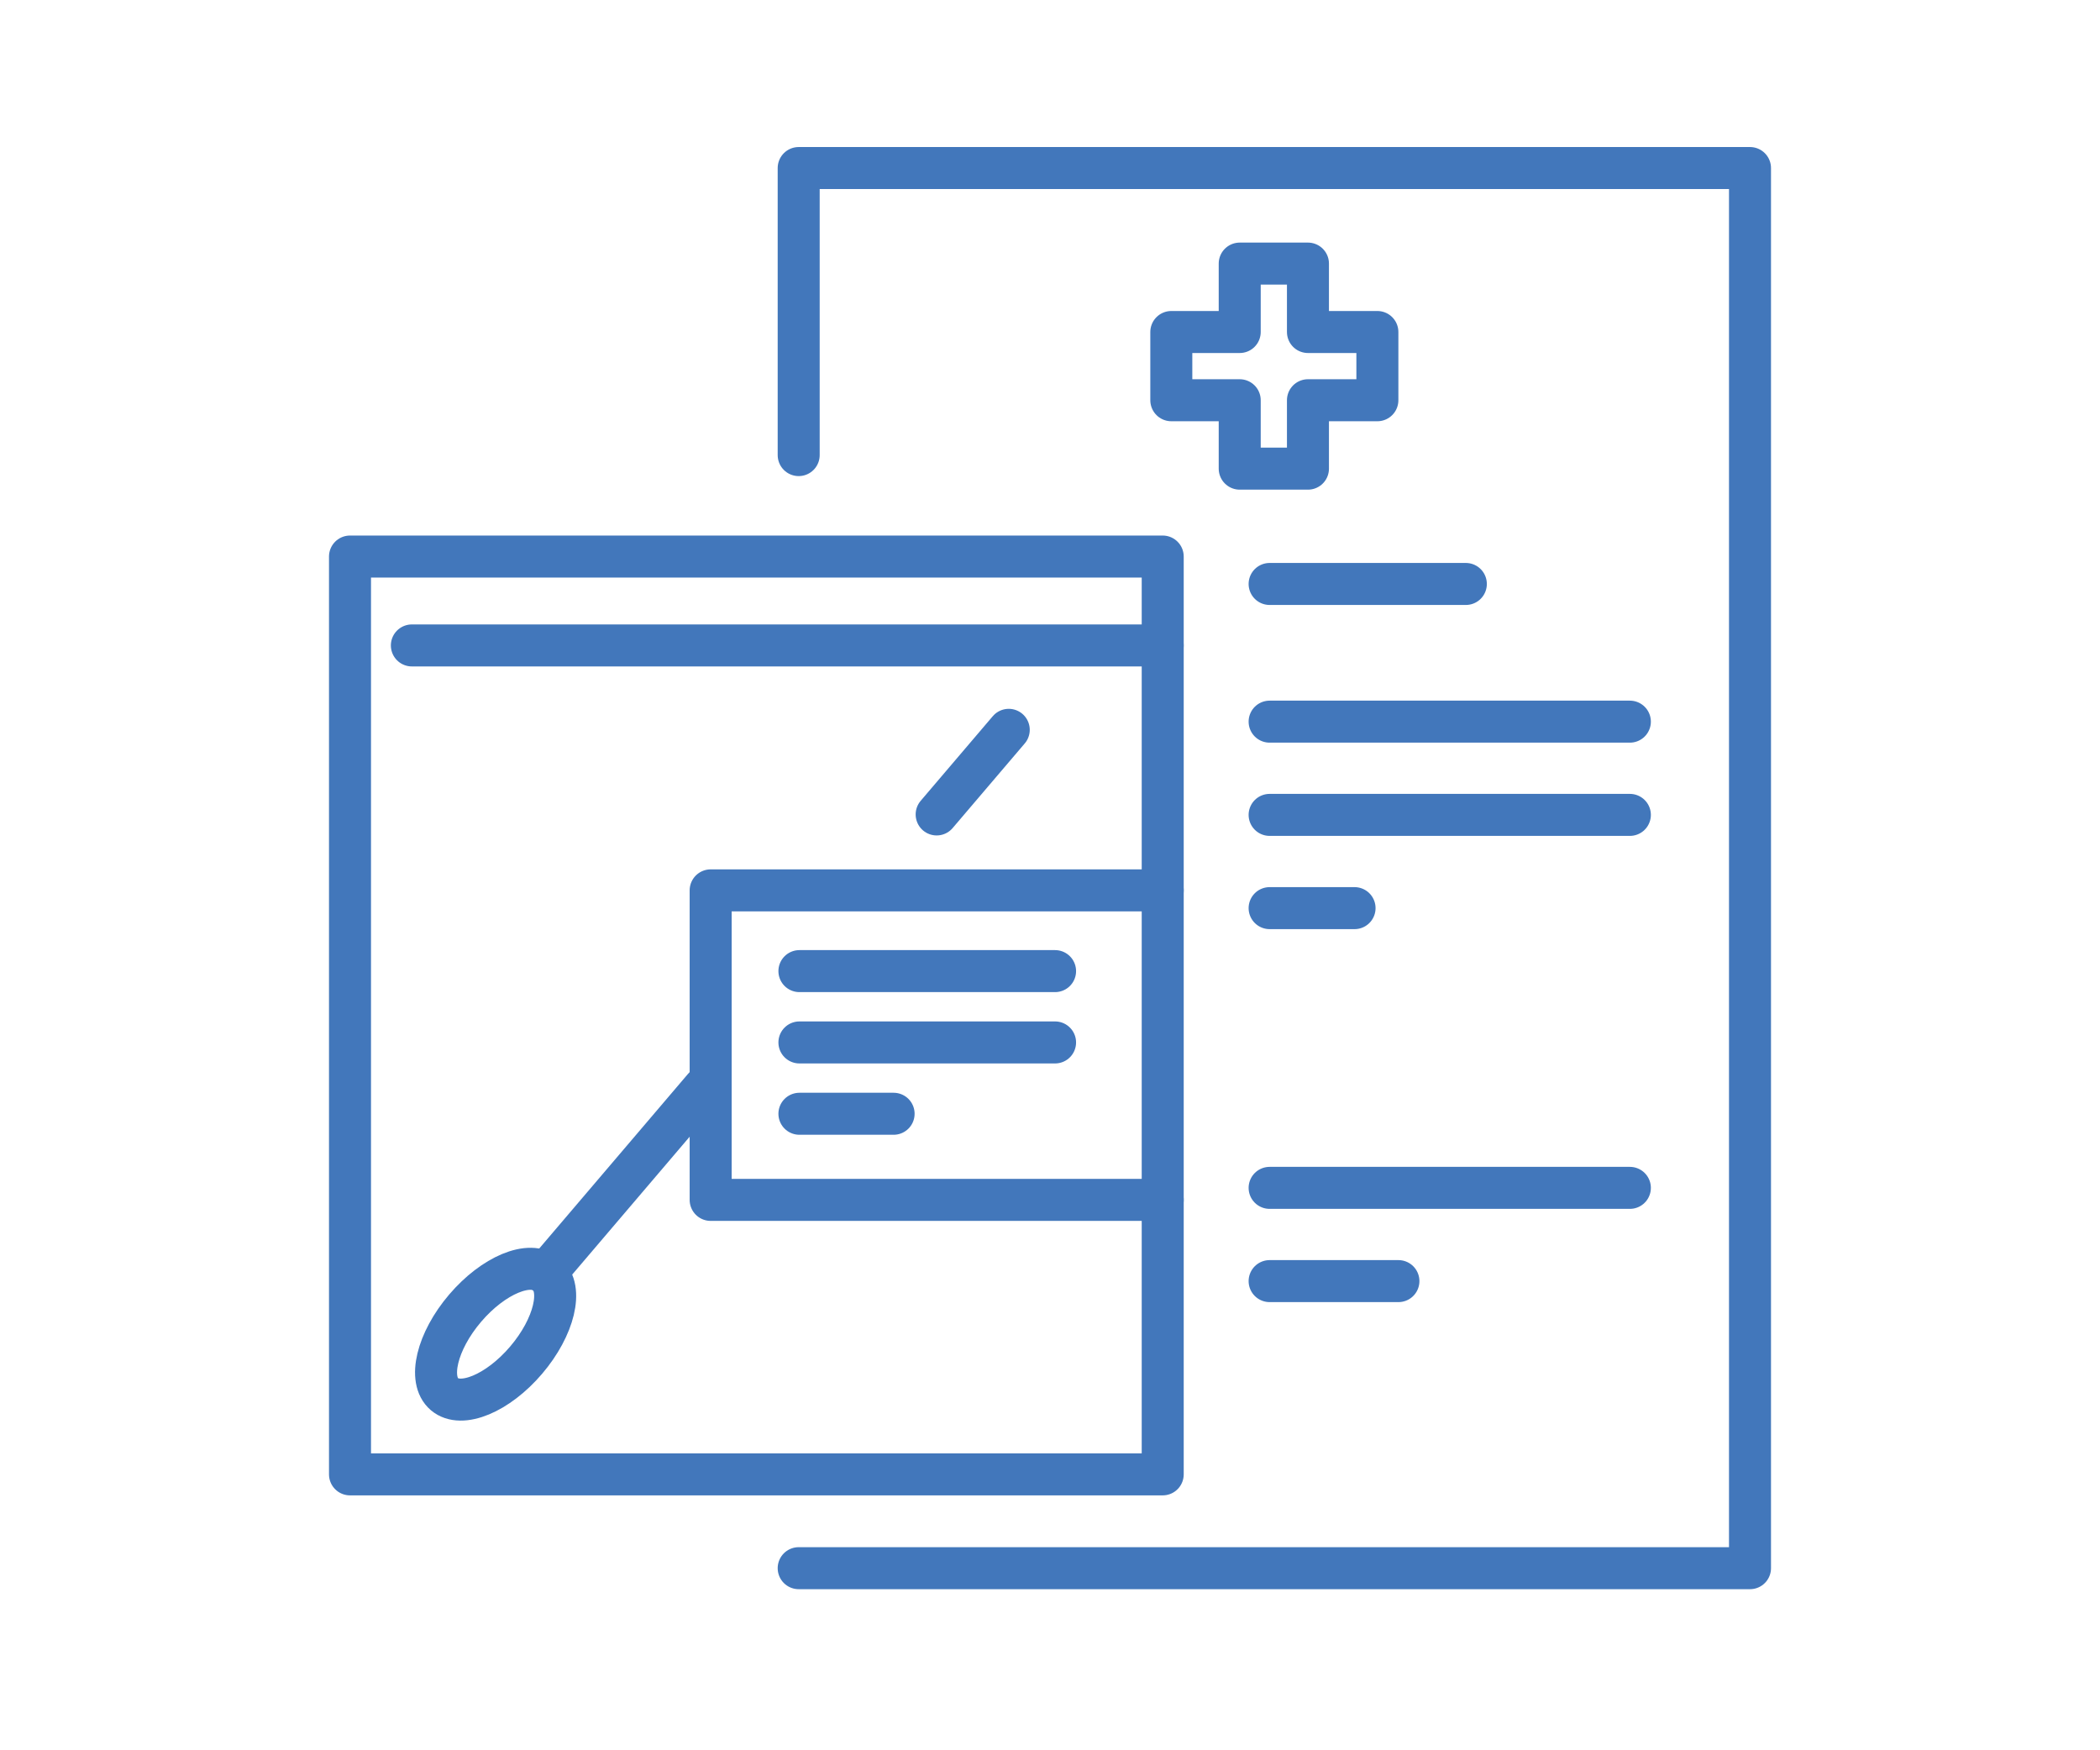 <?xml version="1.0" encoding="UTF-8"?>
<svg xmlns="http://www.w3.org/2000/svg" xmlns:xlink="http://www.w3.org/1999/xlink" width="150" height="125" viewBox="0 0 150 125">
  <defs>
    <clipPath id="clip-path">
      <rect id="Rectangle_218" data-name="Rectangle 218" width="150" height="125" transform="translate(-2611 -1060)" fill="#fff" stroke="#707070" stroke-width="1"></rect>
    </clipPath>
  </defs>
  <g id="Mask_Group_7" data-name="Mask Group 7" transform="translate(2611 1060)" clip-path="url(#clip-path)">
    <g id="Swedish-MedicalAssistant_MA" transform="translate(-2602.968 -1063.442)">
      <g id="Group_720" data-name="Group 720" transform="translate(16.968 43.194)">
        <path id="Path_149" data-name="Path 149" d="M16.968,148.1H75.019v65.548H16.968Z" transform="translate(-16.968 -148.105)" fill="none" stroke="#4277bb" stroke-linecap="round" stroke-linejoin="round" stroke-miterlimit="10" stroke-width="3"></path>
        <g id="Group_718" data-name="Group 718" transform="translate(4.569 12.37)">
          <ellipse id="Ellipse_18" data-name="Ellipse 18" cx="5.631" cy="2.862" rx="5.631" ry="2.862" transform="translate(0 45.59) rotate(-49.542)" fill="none" stroke="#4277bb" stroke-linecap="round" stroke-linejoin="round" stroke-miterlimit="10" stroke-width="3"></ellipse>
          <path id="Path_150" data-name="Path 150" d="M217.282,213.278l5.15-6.043" transform="translate(-179.947 -207.235)" fill="none" stroke="#4277bb" stroke-linecap="round" stroke-linejoin="round" stroke-miterlimit="10" stroke-width="3"></path>
          <path id="Path_151" data-name="Path 151" d="M83.714,342.61l11.327-13.292" transform="translate(-74.32 -303.779)" fill="none" stroke="#4277bb" stroke-linecap="round" stroke-linejoin="round" stroke-miterlimit="10" stroke-width="3"></path>
        </g>
        <path id="Path_152" data-name="Path 152" d="M38.1,178.428h53.63" transform="translate(-33.681 -172.085)" fill="none" stroke="#4277bb" stroke-linecap="round" stroke-linejoin="round" stroke-miterlimit="10" stroke-width="3"></path>
        <path id="Path_153" data-name="Path 153" d="M172.39,284.151H140.1V262.046H172.39" transform="translate(-114.339 -238.21)" fill="none" stroke="#4277bb" stroke-linecap="round" stroke-linejoin="round" stroke-miterlimit="10" stroke-width="3"></path>
        <g id="Group_719" data-name="Group 719" transform="translate(32.101 29.602)">
          <path id="Path_154" data-name="Path 154" d="M170.42,289.612h18.261" transform="translate(-170.42 -289.612)" fill="none" stroke="#4277bb" stroke-linecap="round" stroke-linejoin="round" stroke-miterlimit="10" stroke-width="3"></path>
          <path id="Path_155" data-name="Path 155" d="M170.42,313.962h18.261" transform="translate(-170.42 -308.868)" fill="none" stroke="#4277bb" stroke-linecap="round" stroke-linejoin="round" stroke-miterlimit="10" stroke-width="3"></path>
          <path id="Path_156" data-name="Path 156" d="M170.42,338.312h6.728" transform="translate(-170.42 -328.124)" fill="none" stroke="#4277bb" stroke-linecap="round" stroke-linejoin="round" stroke-miterlimit="10" stroke-width="3"></path>
        </g>
      </g>
      <path id="Path_157" data-name="Path 157" d="M170.173,35.943v-20.5h67.951v99.994H170.173" transform="translate(-121.156 0)" fill="none" stroke="#4277bb" stroke-linecap="round" stroke-linejoin="round" stroke-miterlimit="10" stroke-width="3"></path>
      <path id="Path_158" data-name="Path 158" d="M312.124,57.828h-4.959v4.886h-4.874V57.828h-4.886V52.955h4.886V48.069h4.874v4.886h4.959Z" transform="translate(-221.772 -25.802)" fill="none" stroke="#4277bb" stroke-linecap="round" stroke-linejoin="round" stroke-miterlimit="10" stroke-width="3"></path>
      <path id="Path_159" data-name="Path 159" d="M330.968,157.442h14.016" transform="translate(-248.313 -112.295)" fill="none" stroke="#4277bb" stroke-linecap="round" stroke-linejoin="round" stroke-miterlimit="10" stroke-width="3"></path>
      <path id="Path_160" data-name="Path 160" d="M330.968,204.442H356.7" transform="translate(-248.313 -149.462)" fill="none" stroke="#4277bb" stroke-linecap="round" stroke-linejoin="round" stroke-miterlimit="10" stroke-width="3"></path>
      <path id="Path_161" data-name="Path 161" d="M330.968,236.275H356.7" transform="translate(-248.313 -174.636)" fill="none" stroke="#4277bb" stroke-linecap="round" stroke-linejoin="round" stroke-miterlimit="10" stroke-width="3"></path>
      <path id="Path_162" data-name="Path 162" d="M330.968,268.108h6.067" transform="translate(-248.313 -199.81)" fill="none" stroke="#4277bb" stroke-linecap="round" stroke-linejoin="round" stroke-miterlimit="10" stroke-width="3"></path>
      <path id="Path_163" data-name="Path 163" d="M330.968,363.608H356.7" transform="translate(-248.313 -275.332)" fill="none" stroke="#4277bb" stroke-linecap="round" stroke-linejoin="round" stroke-miterlimit="10" stroke-width="3"></path>
      <path id="Path_164" data-name="Path 164" d="M330.968,395.442h9.2" transform="translate(-248.313 -300.507)" fill="none" stroke="#4277bb" stroke-linecap="round" stroke-linejoin="round" stroke-miterlimit="10" stroke-width="3"></path>
    </g>
  </g>
</svg>
